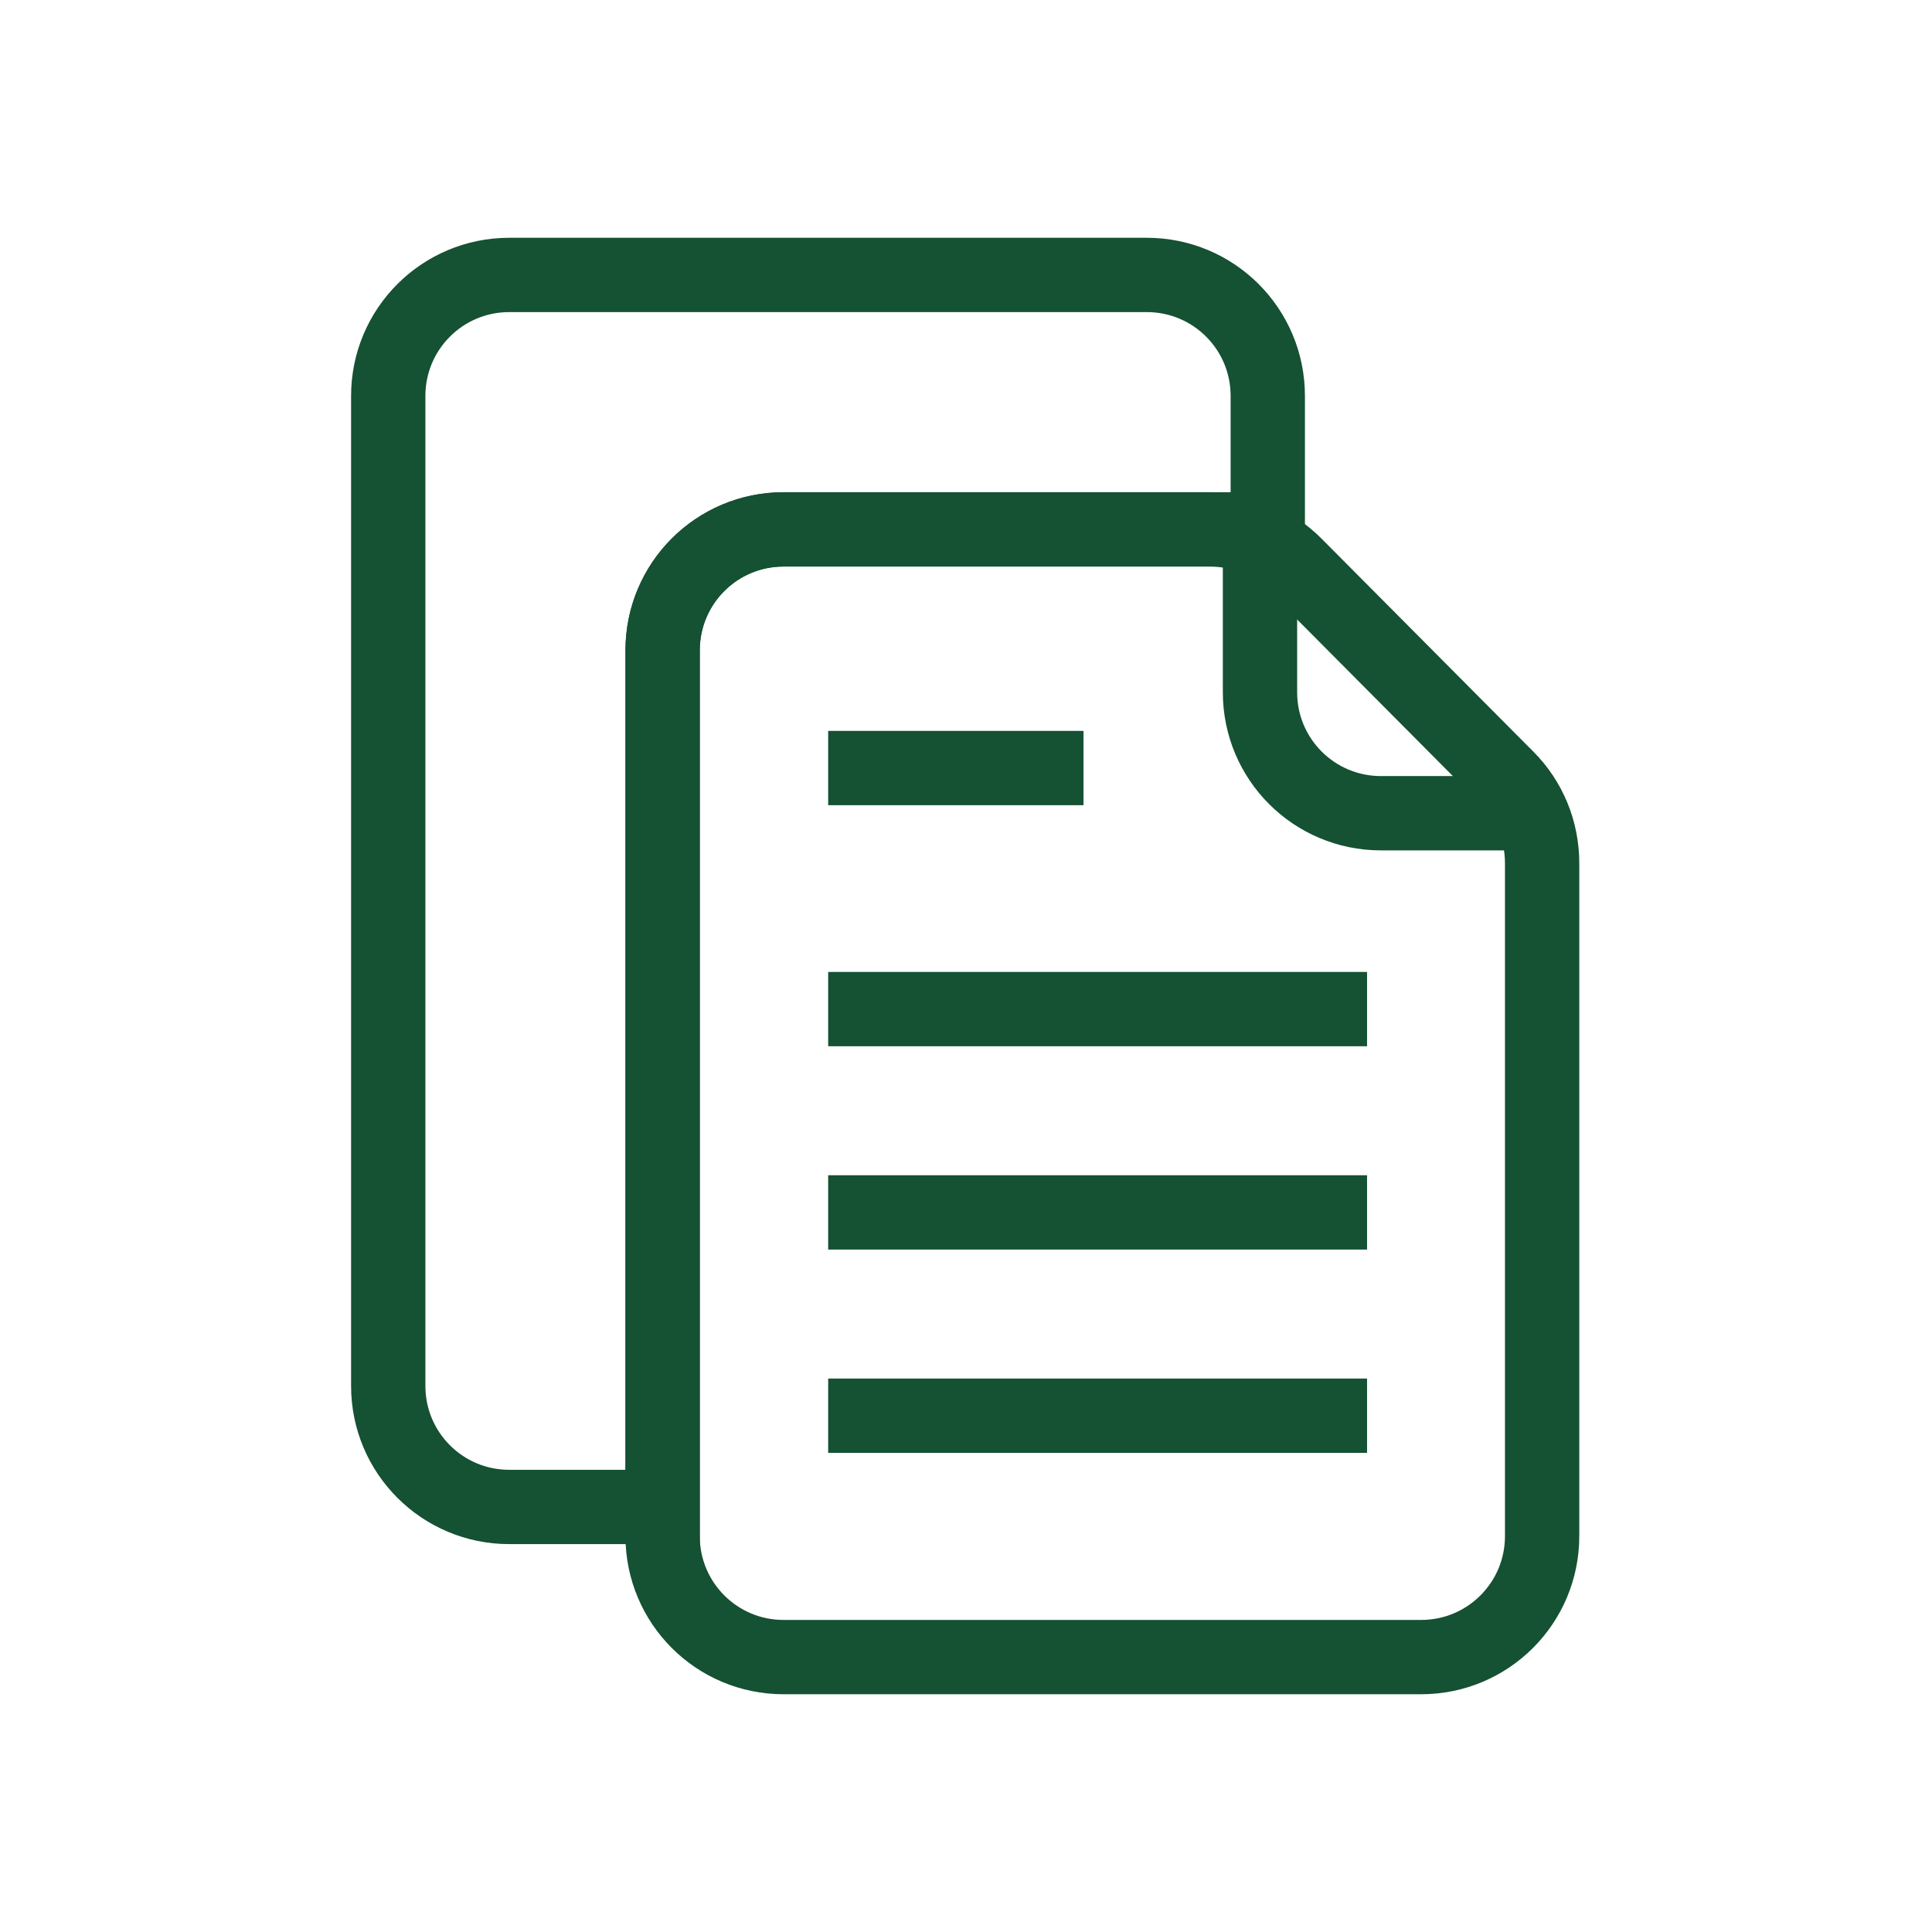<?xml version="1.0" encoding="UTF-8"?> <svg xmlns="http://www.w3.org/2000/svg" width="65" height="65" viewBox="0 0 65 65" fill="none"><path d="M42.653 17.81V13.32C42.653 11.07 40.833 9.25 38.583 9.25H17.133C14.883 9.25 13.062 11.07 13.062 13.32V46.63C13.062 48.88 14.883 50.7 17.133 50.7H22.293V21.88C22.293 19.63 24.113 17.81 26.363 17.81H42.663H42.653Z" stroke="#155133" stroke-width="2.5" stroke-miterlimit="10"></path><path d="M47.823 55.751H26.363C24.113 55.751 22.293 53.931 22.293 51.681V21.881C22.293 19.631 24.113 17.811 26.363 17.811H40.703C41.783 17.811 42.823 18.241 43.583 19.011L50.703 26.171C51.463 26.93 51.883 27.96 51.883 29.041V51.681C51.883 53.931 50.063 55.751 47.813 55.751H47.823Z" stroke="#155133" stroke-width="2.5" stroke-miterlimit="10"></path><path d="M51.941 27.36H46.461C44.211 27.36 42.391 25.541 42.391 23.291V17.811" stroke="#155133" stroke-width="2.5" stroke-miterlimit="10"></path><path d="M27.863 25.84H36.453" stroke="#155133" stroke-width="2.5" stroke-miterlimit="10"></path><path d="M27.863 33.95H45.993" stroke="#155133" stroke-width="2.5" stroke-miterlimit="10"></path><path d="M27.863 40.79H45.993" stroke="#155133" stroke-width="2.5" stroke-miterlimit="10"></path><path d="M27.863 47.63H45.993" stroke="#155133" stroke-width="2.5" stroke-miterlimit="10"></path></svg> 